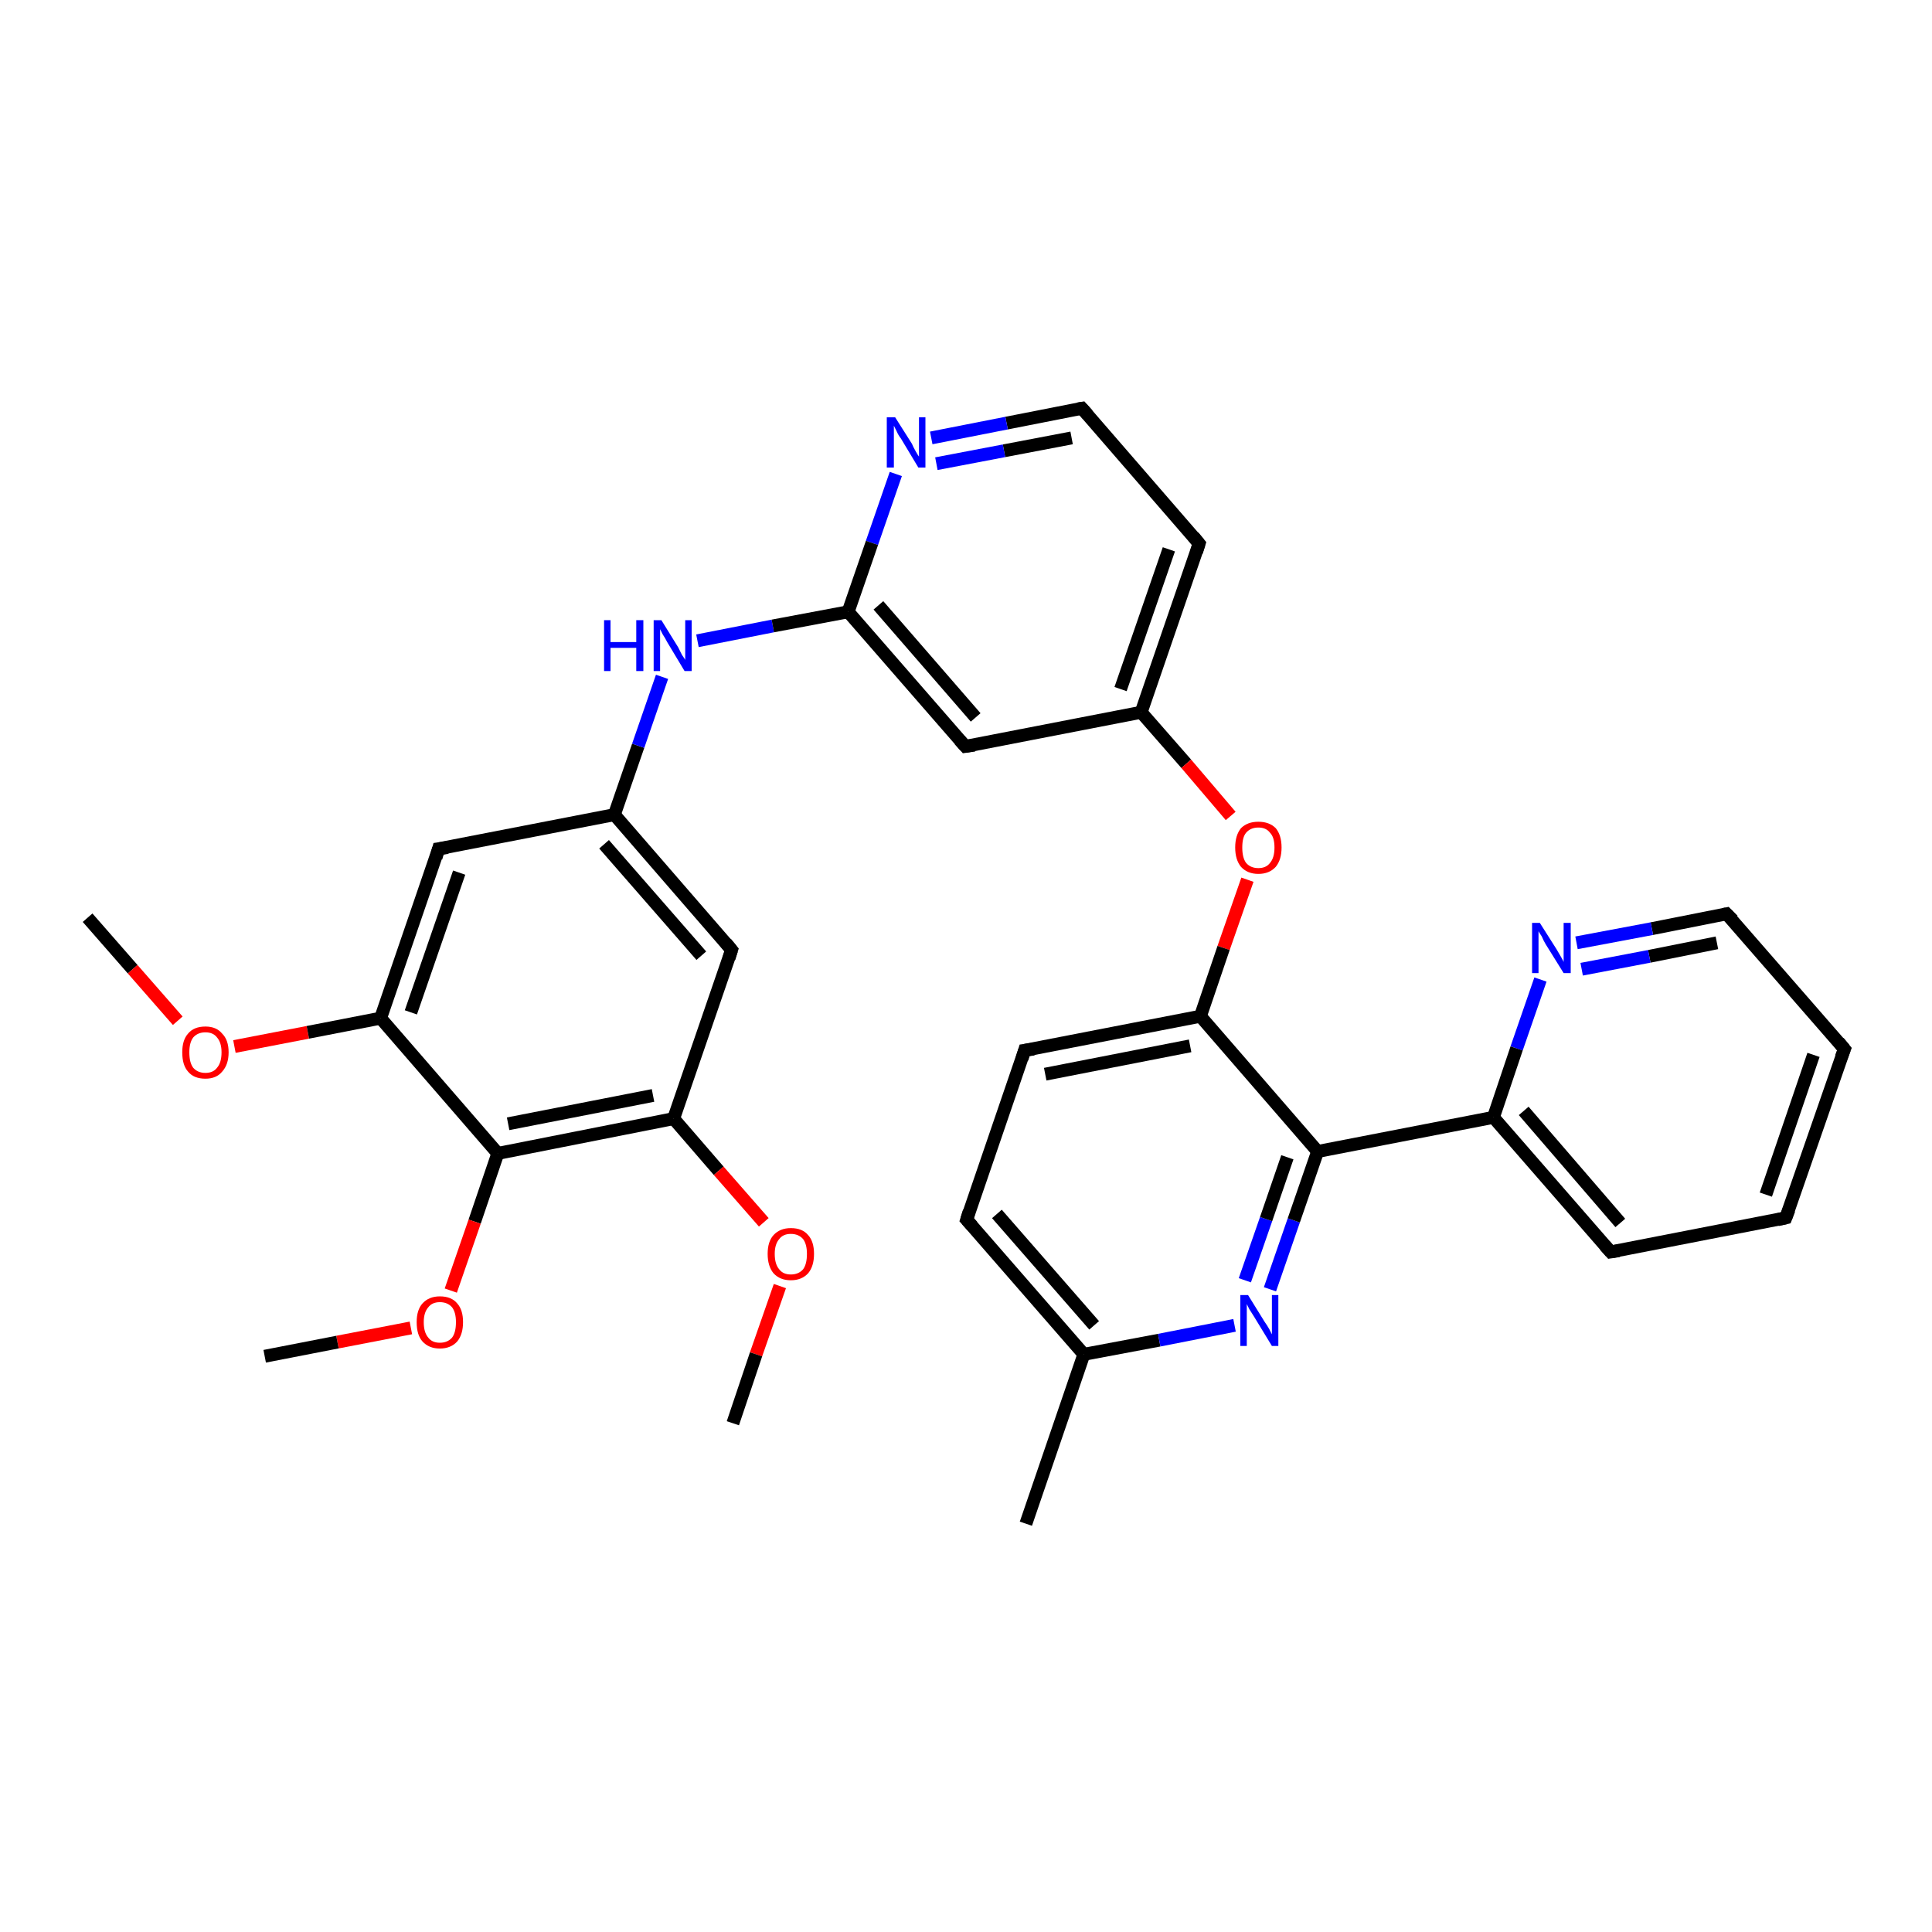 <?xml version='1.0' encoding='iso-8859-1'?>
<svg version='1.1' baseProfile='full'
              xmlns='http://www.w3.org/2000/svg'
                      xmlns:rdkit='http://www.rdkit.org/xml'
                      xmlns:xlink='http://www.w3.org/1999/xlink'
                  xml:space='preserve'
width='300px' height='300px' viewBox='0 0 300 300'>
<!-- END OF HEADER -->
<rect style='opacity:1.0;fill:#FFFFFF;stroke:none' width='300.0' height='300.0' x='0.0' y='0.0'> </rect>
<path class='bond-0 atom-0 atom-1' d='M 13.6,142.5 L 20.6,150.5' style='fill:none;fill-rule:evenodd;stroke:#000000;stroke-width:2.0px;stroke-linecap:butt;stroke-linejoin:miter;stroke-opacity:1' />
<path class='bond-0 atom-0 atom-1' d='M 20.6,150.5 L 27.6,158.5' style='fill:none;fill-rule:evenodd;stroke:#FF0000;stroke-width:2.0px;stroke-linecap:butt;stroke-linejoin:miter;stroke-opacity:1' />
<path class='bond-1 atom-1 atom-2' d='M 36.4,162.5 L 47.8,160.3' style='fill:none;fill-rule:evenodd;stroke:#FF0000;stroke-width:2.0px;stroke-linecap:butt;stroke-linejoin:miter;stroke-opacity:1' />
<path class='bond-1 atom-1 atom-2' d='M 47.8,160.3 L 59.1,158.1' style='fill:none;fill-rule:evenodd;stroke:#000000;stroke-width:2.0px;stroke-linecap:butt;stroke-linejoin:miter;stroke-opacity:1' />
<path class='bond-2 atom-2 atom-3' d='M 59.1,158.1 L 68.1,131.8' style='fill:none;fill-rule:evenodd;stroke:#000000;stroke-width:2.0px;stroke-linecap:butt;stroke-linejoin:miter;stroke-opacity:1' />
<path class='bond-2 atom-2 atom-3' d='M 63.8,157.2 L 71.3,135.5' style='fill:none;fill-rule:evenodd;stroke:#000000;stroke-width:2.0px;stroke-linecap:butt;stroke-linejoin:miter;stroke-opacity:1' />
<path class='bond-3 atom-3 atom-4' d='M 68.1,131.8 L 95.4,126.5' style='fill:none;fill-rule:evenodd;stroke:#000000;stroke-width:2.0px;stroke-linecap:butt;stroke-linejoin:miter;stroke-opacity:1' />
<path class='bond-4 atom-4 atom-5' d='M 95.4,126.5 L 99.1,115.8' style='fill:none;fill-rule:evenodd;stroke:#000000;stroke-width:2.0px;stroke-linecap:butt;stroke-linejoin:miter;stroke-opacity:1' />
<path class='bond-4 atom-4 atom-5' d='M 99.1,115.8 L 102.8,105.1' style='fill:none;fill-rule:evenodd;stroke:#0000FF;stroke-width:2.0px;stroke-linecap:butt;stroke-linejoin:miter;stroke-opacity:1' />
<path class='bond-5 atom-5 atom-6' d='M 108.3,99.5 L 120.0,97.2' style='fill:none;fill-rule:evenodd;stroke:#0000FF;stroke-width:2.0px;stroke-linecap:butt;stroke-linejoin:miter;stroke-opacity:1' />
<path class='bond-5 atom-5 atom-6' d='M 120.0,97.2 L 131.7,95.0' style='fill:none;fill-rule:evenodd;stroke:#000000;stroke-width:2.0px;stroke-linecap:butt;stroke-linejoin:miter;stroke-opacity:1' />
<path class='bond-6 atom-6 atom-7' d='M 131.7,95.0 L 149.9,115.9' style='fill:none;fill-rule:evenodd;stroke:#000000;stroke-width:2.0px;stroke-linecap:butt;stroke-linejoin:miter;stroke-opacity:1' />
<path class='bond-6 atom-6 atom-7' d='M 136.4,94.0 L 151.5,111.4' style='fill:none;fill-rule:evenodd;stroke:#000000;stroke-width:2.0px;stroke-linecap:butt;stroke-linejoin:miter;stroke-opacity:1' />
<path class='bond-7 atom-7 atom-8' d='M 149.9,115.9 L 177.2,110.6' style='fill:none;fill-rule:evenodd;stroke:#000000;stroke-width:2.0px;stroke-linecap:butt;stroke-linejoin:miter;stroke-opacity:1' />
<path class='bond-8 atom-8 atom-9' d='M 177.2,110.6 L 184.2,118.6' style='fill:none;fill-rule:evenodd;stroke:#000000;stroke-width:2.0px;stroke-linecap:butt;stroke-linejoin:miter;stroke-opacity:1' />
<path class='bond-8 atom-8 atom-9' d='M 184.2,118.6 L 191.1,126.7' style='fill:none;fill-rule:evenodd;stroke:#FF0000;stroke-width:2.0px;stroke-linecap:butt;stroke-linejoin:miter;stroke-opacity:1' />
<path class='bond-9 atom-9 atom-10' d='M 193.7,136.6 L 190.0,147.2' style='fill:none;fill-rule:evenodd;stroke:#FF0000;stroke-width:2.0px;stroke-linecap:butt;stroke-linejoin:miter;stroke-opacity:1' />
<path class='bond-9 atom-9 atom-10' d='M 190.0,147.2 L 186.4,157.8' style='fill:none;fill-rule:evenodd;stroke:#000000;stroke-width:2.0px;stroke-linecap:butt;stroke-linejoin:miter;stroke-opacity:1' />
<path class='bond-10 atom-10 atom-11' d='M 186.4,157.8 L 159.1,163.1' style='fill:none;fill-rule:evenodd;stroke:#000000;stroke-width:2.0px;stroke-linecap:butt;stroke-linejoin:miter;stroke-opacity:1' />
<path class='bond-10 atom-10 atom-11' d='M 184.8,162.4 L 162.3,166.8' style='fill:none;fill-rule:evenodd;stroke:#000000;stroke-width:2.0px;stroke-linecap:butt;stroke-linejoin:miter;stroke-opacity:1' />
<path class='bond-11 atom-11 atom-12' d='M 159.1,163.1 L 150.1,189.4' style='fill:none;fill-rule:evenodd;stroke:#000000;stroke-width:2.0px;stroke-linecap:butt;stroke-linejoin:miter;stroke-opacity:1' />
<path class='bond-12 atom-12 atom-13' d='M 150.1,189.4 L 168.3,210.3' style='fill:none;fill-rule:evenodd;stroke:#000000;stroke-width:2.0px;stroke-linecap:butt;stroke-linejoin:miter;stroke-opacity:1' />
<path class='bond-12 atom-12 atom-13' d='M 154.8,188.5 L 169.9,205.8' style='fill:none;fill-rule:evenodd;stroke:#000000;stroke-width:2.0px;stroke-linecap:butt;stroke-linejoin:miter;stroke-opacity:1' />
<path class='bond-13 atom-13 atom-14' d='M 168.3,210.3 L 159.3,236.6' style='fill:none;fill-rule:evenodd;stroke:#000000;stroke-width:2.0px;stroke-linecap:butt;stroke-linejoin:miter;stroke-opacity:1' />
<path class='bond-14 atom-13 atom-15' d='M 168.3,210.3 L 180.0,208.1' style='fill:none;fill-rule:evenodd;stroke:#000000;stroke-width:2.0px;stroke-linecap:butt;stroke-linejoin:miter;stroke-opacity:1' />
<path class='bond-14 atom-13 atom-15' d='M 180.0,208.1 L 191.7,205.8' style='fill:none;fill-rule:evenodd;stroke:#0000FF;stroke-width:2.0px;stroke-linecap:butt;stroke-linejoin:miter;stroke-opacity:1' />
<path class='bond-15 atom-15 atom-16' d='M 197.2,200.2 L 200.9,189.5' style='fill:none;fill-rule:evenodd;stroke:#0000FF;stroke-width:2.0px;stroke-linecap:butt;stroke-linejoin:miter;stroke-opacity:1' />
<path class='bond-15 atom-15 atom-16' d='M 200.9,189.5 L 204.6,178.8' style='fill:none;fill-rule:evenodd;stroke:#000000;stroke-width:2.0px;stroke-linecap:butt;stroke-linejoin:miter;stroke-opacity:1' />
<path class='bond-15 atom-15 atom-16' d='M 193.3,198.8 L 196.6,189.3' style='fill:none;fill-rule:evenodd;stroke:#0000FF;stroke-width:2.0px;stroke-linecap:butt;stroke-linejoin:miter;stroke-opacity:1' />
<path class='bond-15 atom-15 atom-16' d='M 196.6,189.3 L 199.9,179.7' style='fill:none;fill-rule:evenodd;stroke:#000000;stroke-width:2.0px;stroke-linecap:butt;stroke-linejoin:miter;stroke-opacity:1' />
<path class='bond-16 atom-16 atom-17' d='M 204.6,178.8 L 231.9,173.5' style='fill:none;fill-rule:evenodd;stroke:#000000;stroke-width:2.0px;stroke-linecap:butt;stroke-linejoin:miter;stroke-opacity:1' />
<path class='bond-17 atom-17 atom-18' d='M 231.9,173.5 L 250.1,194.4' style='fill:none;fill-rule:evenodd;stroke:#000000;stroke-width:2.0px;stroke-linecap:butt;stroke-linejoin:miter;stroke-opacity:1' />
<path class='bond-17 atom-17 atom-18' d='M 236.6,172.5 L 251.6,189.9' style='fill:none;fill-rule:evenodd;stroke:#000000;stroke-width:2.0px;stroke-linecap:butt;stroke-linejoin:miter;stroke-opacity:1' />
<path class='bond-18 atom-18 atom-19' d='M 250.1,194.4 L 277.3,189.1' style='fill:none;fill-rule:evenodd;stroke:#000000;stroke-width:2.0px;stroke-linecap:butt;stroke-linejoin:miter;stroke-opacity:1' />
<path class='bond-19 atom-19 atom-20' d='M 277.3,189.1 L 286.4,162.9' style='fill:none;fill-rule:evenodd;stroke:#000000;stroke-width:2.0px;stroke-linecap:butt;stroke-linejoin:miter;stroke-opacity:1' />
<path class='bond-19 atom-19 atom-20' d='M 274.2,185.5 L 281.6,163.8' style='fill:none;fill-rule:evenodd;stroke:#000000;stroke-width:2.0px;stroke-linecap:butt;stroke-linejoin:miter;stroke-opacity:1' />
<path class='bond-20 atom-20 atom-21' d='M 286.4,162.9 L 268.1,141.9' style='fill:none;fill-rule:evenodd;stroke:#000000;stroke-width:2.0px;stroke-linecap:butt;stroke-linejoin:miter;stroke-opacity:1' />
<path class='bond-21 atom-21 atom-22' d='M 268.1,141.9 L 256.5,144.2' style='fill:none;fill-rule:evenodd;stroke:#000000;stroke-width:2.0px;stroke-linecap:butt;stroke-linejoin:miter;stroke-opacity:1' />
<path class='bond-21 atom-21 atom-22' d='M 256.5,144.2 L 244.8,146.4' style='fill:none;fill-rule:evenodd;stroke:#0000FF;stroke-width:2.0px;stroke-linecap:butt;stroke-linejoin:miter;stroke-opacity:1' />
<path class='bond-21 atom-21 atom-22' d='M 266.6,146.4 L 256.1,148.5' style='fill:none;fill-rule:evenodd;stroke:#000000;stroke-width:2.0px;stroke-linecap:butt;stroke-linejoin:miter;stroke-opacity:1' />
<path class='bond-21 atom-21 atom-22' d='M 256.1,148.5 L 245.6,150.5' style='fill:none;fill-rule:evenodd;stroke:#0000FF;stroke-width:2.0px;stroke-linecap:butt;stroke-linejoin:miter;stroke-opacity:1' />
<path class='bond-22 atom-8 atom-23' d='M 177.2,110.6 L 186.2,84.4' style='fill:none;fill-rule:evenodd;stroke:#000000;stroke-width:2.0px;stroke-linecap:butt;stroke-linejoin:miter;stroke-opacity:1' />
<path class='bond-22 atom-8 atom-23' d='M 174.0,107.0 L 181.5,85.3' style='fill:none;fill-rule:evenodd;stroke:#000000;stroke-width:2.0px;stroke-linecap:butt;stroke-linejoin:miter;stroke-opacity:1' />
<path class='bond-23 atom-23 atom-24' d='M 186.2,84.4 L 168.0,63.4' style='fill:none;fill-rule:evenodd;stroke:#000000;stroke-width:2.0px;stroke-linecap:butt;stroke-linejoin:miter;stroke-opacity:1' />
<path class='bond-24 atom-24 atom-25' d='M 168.0,63.4 L 156.3,65.7' style='fill:none;fill-rule:evenodd;stroke:#000000;stroke-width:2.0px;stroke-linecap:butt;stroke-linejoin:miter;stroke-opacity:1' />
<path class='bond-24 atom-24 atom-25' d='M 156.3,65.7 L 144.6,68.0' style='fill:none;fill-rule:evenodd;stroke:#0000FF;stroke-width:2.0px;stroke-linecap:butt;stroke-linejoin:miter;stroke-opacity:1' />
<path class='bond-24 atom-24 atom-25' d='M 166.4,68.0 L 155.9,70.0' style='fill:none;fill-rule:evenodd;stroke:#000000;stroke-width:2.0px;stroke-linecap:butt;stroke-linejoin:miter;stroke-opacity:1' />
<path class='bond-24 atom-24 atom-25' d='M 155.9,70.0 L 145.4,72.0' style='fill:none;fill-rule:evenodd;stroke:#0000FF;stroke-width:2.0px;stroke-linecap:butt;stroke-linejoin:miter;stroke-opacity:1' />
<path class='bond-25 atom-4 atom-26' d='M 95.4,126.5 L 113.6,147.5' style='fill:none;fill-rule:evenodd;stroke:#000000;stroke-width:2.0px;stroke-linecap:butt;stroke-linejoin:miter;stroke-opacity:1' />
<path class='bond-25 atom-4 atom-26' d='M 93.8,131.1 L 108.9,148.4' style='fill:none;fill-rule:evenodd;stroke:#000000;stroke-width:2.0px;stroke-linecap:butt;stroke-linejoin:miter;stroke-opacity:1' />
<path class='bond-26 atom-26 atom-27' d='M 113.6,147.5 L 104.6,173.7' style='fill:none;fill-rule:evenodd;stroke:#000000;stroke-width:2.0px;stroke-linecap:butt;stroke-linejoin:miter;stroke-opacity:1' />
<path class='bond-27 atom-27 atom-28' d='M 104.6,173.7 L 111.6,181.8' style='fill:none;fill-rule:evenodd;stroke:#000000;stroke-width:2.0px;stroke-linecap:butt;stroke-linejoin:miter;stroke-opacity:1' />
<path class='bond-27 atom-27 atom-28' d='M 111.6,181.8 L 118.6,189.8' style='fill:none;fill-rule:evenodd;stroke:#FF0000;stroke-width:2.0px;stroke-linecap:butt;stroke-linejoin:miter;stroke-opacity:1' />
<path class='bond-28 atom-28 atom-29' d='M 121.1,199.7 L 117.4,210.3' style='fill:none;fill-rule:evenodd;stroke:#FF0000;stroke-width:2.0px;stroke-linecap:butt;stroke-linejoin:miter;stroke-opacity:1' />
<path class='bond-28 atom-28 atom-29' d='M 117.4,210.3 L 113.8,221.0' style='fill:none;fill-rule:evenodd;stroke:#000000;stroke-width:2.0px;stroke-linecap:butt;stroke-linejoin:miter;stroke-opacity:1' />
<path class='bond-29 atom-27 atom-30' d='M 104.6,173.7 L 77.3,179.1' style='fill:none;fill-rule:evenodd;stroke:#000000;stroke-width:2.0px;stroke-linecap:butt;stroke-linejoin:miter;stroke-opacity:1' />
<path class='bond-29 atom-27 atom-30' d='M 101.4,170.1 L 78.9,174.5' style='fill:none;fill-rule:evenodd;stroke:#000000;stroke-width:2.0px;stroke-linecap:butt;stroke-linejoin:miter;stroke-opacity:1' />
<path class='bond-30 atom-30 atom-31' d='M 77.3,179.1 L 73.7,189.7' style='fill:none;fill-rule:evenodd;stroke:#000000;stroke-width:2.0px;stroke-linecap:butt;stroke-linejoin:miter;stroke-opacity:1' />
<path class='bond-30 atom-30 atom-31' d='M 73.7,189.7 L 70.0,200.4' style='fill:none;fill-rule:evenodd;stroke:#FF0000;stroke-width:2.0px;stroke-linecap:butt;stroke-linejoin:miter;stroke-opacity:1' />
<path class='bond-31 atom-31 atom-32' d='M 63.8,206.2 L 52.4,208.4' style='fill:none;fill-rule:evenodd;stroke:#FF0000;stroke-width:2.0px;stroke-linecap:butt;stroke-linejoin:miter;stroke-opacity:1' />
<path class='bond-31 atom-31 atom-32' d='M 52.4,208.4 L 41.1,210.6' style='fill:none;fill-rule:evenodd;stroke:#000000;stroke-width:2.0px;stroke-linecap:butt;stroke-linejoin:miter;stroke-opacity:1' />
<path class='bond-32 atom-30 atom-2' d='M 77.3,179.1 L 59.1,158.1' style='fill:none;fill-rule:evenodd;stroke:#000000;stroke-width:2.0px;stroke-linecap:butt;stroke-linejoin:miter;stroke-opacity:1' />
<path class='bond-33 atom-25 atom-6' d='M 139.1,73.6 L 135.4,84.3' style='fill:none;fill-rule:evenodd;stroke:#0000FF;stroke-width:2.0px;stroke-linecap:butt;stroke-linejoin:miter;stroke-opacity:1' />
<path class='bond-33 atom-25 atom-6' d='M 135.4,84.3 L 131.7,95.0' style='fill:none;fill-rule:evenodd;stroke:#000000;stroke-width:2.0px;stroke-linecap:butt;stroke-linejoin:miter;stroke-opacity:1' />
<path class='bond-34 atom-16 atom-10' d='M 204.6,178.8 L 186.4,157.8' style='fill:none;fill-rule:evenodd;stroke:#000000;stroke-width:2.0px;stroke-linecap:butt;stroke-linejoin:miter;stroke-opacity:1' />
<path class='bond-35 atom-22 atom-17' d='M 239.2,152.1 L 235.5,162.8' style='fill:none;fill-rule:evenodd;stroke:#0000FF;stroke-width:2.0px;stroke-linecap:butt;stroke-linejoin:miter;stroke-opacity:1' />
<path class='bond-35 atom-22 atom-17' d='M 235.5,162.8 L 231.9,173.5' style='fill:none;fill-rule:evenodd;stroke:#000000;stroke-width:2.0px;stroke-linecap:butt;stroke-linejoin:miter;stroke-opacity:1' />
<path d='M 67.7,133.2 L 68.1,131.8 L 69.5,131.6' style='fill:none;stroke:#000000;stroke-width:2.0px;stroke-linecap:butt;stroke-linejoin:miter;stroke-opacity:1;' />
<path d='M 149.0,114.9 L 149.9,115.9 L 151.3,115.7' style='fill:none;stroke:#000000;stroke-width:2.0px;stroke-linecap:butt;stroke-linejoin:miter;stroke-opacity:1;' />
<path d='M 160.5,162.9 L 159.1,163.1 L 158.7,164.4' style='fill:none;stroke:#000000;stroke-width:2.0px;stroke-linecap:butt;stroke-linejoin:miter;stroke-opacity:1;' />
<path d='M 150.5,188.1 L 150.1,189.4 L 151.0,190.4' style='fill:none;stroke:#000000;stroke-width:2.0px;stroke-linecap:butt;stroke-linejoin:miter;stroke-opacity:1;' />
<path d='M 249.2,193.4 L 250.1,194.4 L 251.4,194.2' style='fill:none;stroke:#000000;stroke-width:2.0px;stroke-linecap:butt;stroke-linejoin:miter;stroke-opacity:1;' />
<path d='M 276.0,189.4 L 277.3,189.1 L 277.8,187.8' style='fill:none;stroke:#000000;stroke-width:2.0px;stroke-linecap:butt;stroke-linejoin:miter;stroke-opacity:1;' />
<path d='M 285.9,164.2 L 286.4,162.9 L 285.5,161.8' style='fill:none;stroke:#000000;stroke-width:2.0px;stroke-linecap:butt;stroke-linejoin:miter;stroke-opacity:1;' />
<path d='M 269.1,142.9 L 268.1,141.9 L 267.6,142.0' style='fill:none;stroke:#000000;stroke-width:2.0px;stroke-linecap:butt;stroke-linejoin:miter;stroke-opacity:1;' />
<path d='M 185.8,85.7 L 186.2,84.4 L 185.3,83.3' style='fill:none;stroke:#000000;stroke-width:2.0px;stroke-linecap:butt;stroke-linejoin:miter;stroke-opacity:1;' />
<path d='M 168.9,64.4 L 168.0,63.4 L 167.4,63.5' style='fill:none;stroke:#000000;stroke-width:2.0px;stroke-linecap:butt;stroke-linejoin:miter;stroke-opacity:1;' />
<path d='M 112.7,146.4 L 113.6,147.5 L 113.2,148.8' style='fill:none;stroke:#000000;stroke-width:2.0px;stroke-linecap:butt;stroke-linejoin:miter;stroke-opacity:1;' />
<path class='atom-1' d='M 28.3 163.4
Q 28.3 161.5, 29.2 160.5
Q 30.1 159.4, 31.9 159.4
Q 33.6 159.4, 34.5 160.5
Q 35.5 161.5, 35.5 163.4
Q 35.5 165.3, 34.5 166.4
Q 33.6 167.5, 31.9 167.5
Q 30.1 167.5, 29.2 166.4
Q 28.3 165.4, 28.3 163.4
M 31.9 166.6
Q 33.1 166.6, 33.7 165.8
Q 34.4 165.0, 34.4 163.4
Q 34.4 161.9, 33.7 161.1
Q 33.1 160.3, 31.9 160.3
Q 30.7 160.3, 30.0 161.1
Q 29.4 161.9, 29.4 163.4
Q 29.4 165.0, 30.0 165.8
Q 30.7 166.6, 31.9 166.6
' fill='#FF0000'/>
<path class='atom-5' d='M 93.8 96.3
L 94.8 96.3
L 94.8 99.7
L 98.8 99.7
L 98.8 96.3
L 99.9 96.3
L 99.9 104.2
L 98.8 104.2
L 98.8 100.6
L 94.8 100.6
L 94.8 104.2
L 93.8 104.2
L 93.8 96.3
' fill='#0000FF'/>
<path class='atom-5' d='M 102.7 96.3
L 105.3 100.5
Q 105.5 100.9, 105.9 101.7
Q 106.4 102.4, 106.4 102.5
L 106.4 96.3
L 107.4 96.3
L 107.4 104.2
L 106.3 104.2
L 103.6 99.7
Q 103.3 99.1, 102.9 98.5
Q 102.6 97.9, 102.5 97.7
L 102.5 104.2
L 101.5 104.2
L 101.5 96.3
L 102.7 96.3
' fill='#0000FF'/>
<path class='atom-9' d='M 191.8 131.6
Q 191.8 129.7, 192.7 128.6
Q 193.7 127.6, 195.4 127.6
Q 197.1 127.6, 198.1 128.6
Q 199.0 129.7, 199.0 131.6
Q 199.0 133.5, 198.1 134.6
Q 197.1 135.7, 195.4 135.7
Q 193.7 135.7, 192.7 134.6
Q 191.8 133.5, 191.8 131.6
M 195.4 134.8
Q 196.6 134.8, 197.2 134.0
Q 197.9 133.2, 197.9 131.6
Q 197.9 130.0, 197.2 129.3
Q 196.6 128.5, 195.4 128.5
Q 194.2 128.5, 193.5 129.3
Q 192.9 130.0, 192.9 131.6
Q 192.9 133.2, 193.5 134.0
Q 194.2 134.8, 195.4 134.8
' fill='#FF0000'/>
<path class='atom-15' d='M 193.8 201.1
L 196.4 205.3
Q 196.7 205.7, 197.1 206.4
Q 197.5 207.2, 197.5 207.2
L 197.5 201.1
L 198.5 201.1
L 198.5 209.0
L 197.5 209.0
L 194.7 204.4
Q 194.4 203.9, 194.0 203.3
Q 193.7 202.7, 193.6 202.5
L 193.6 209.0
L 192.6 209.0
L 192.6 201.1
L 193.8 201.1
' fill='#0000FF'/>
<path class='atom-22' d='M 239.1 143.3
L 241.7 147.4
Q 242.0 147.9, 242.4 148.6
Q 242.8 149.3, 242.8 149.4
L 242.8 143.3
L 243.9 143.3
L 243.9 151.1
L 242.8 151.1
L 240.0 146.6
Q 239.7 146.1, 239.4 145.4
Q 239.0 144.8, 238.9 144.6
L 238.9 151.1
L 237.9 151.1
L 237.9 143.3
L 239.1 143.3
' fill='#0000FF'/>
<path class='atom-25' d='M 139.0 64.8
L 141.6 68.9
Q 141.8 69.4, 142.2 70.1
Q 142.6 70.8, 142.7 70.9
L 142.7 64.8
L 143.7 64.8
L 143.7 72.6
L 142.6 72.6
L 139.9 68.1
Q 139.5 67.6, 139.2 66.9
Q 138.9 66.3, 138.8 66.1
L 138.8 72.6
L 137.7 72.6
L 137.7 64.8
L 139.0 64.8
' fill='#0000FF'/>
<path class='atom-28' d='M 119.2 194.7
Q 119.2 192.8, 120.1 191.8
Q 121.1 190.7, 122.8 190.7
Q 124.6 190.7, 125.5 191.8
Q 126.4 192.8, 126.4 194.7
Q 126.4 196.6, 125.5 197.7
Q 124.5 198.8, 122.8 198.8
Q 121.1 198.8, 120.1 197.7
Q 119.2 196.6, 119.2 194.7
M 122.8 197.9
Q 124.0 197.9, 124.7 197.1
Q 125.3 196.3, 125.3 194.7
Q 125.3 193.2, 124.7 192.4
Q 124.0 191.6, 122.8 191.6
Q 121.6 191.6, 121.0 192.4
Q 120.3 193.2, 120.3 194.7
Q 120.3 196.3, 121.0 197.1
Q 121.6 197.9, 122.8 197.9
' fill='#FF0000'/>
<path class='atom-31' d='M 64.7 205.3
Q 64.7 203.4, 65.6 202.4
Q 66.6 201.3, 68.3 201.3
Q 70.1 201.3, 71.0 202.4
Q 71.9 203.4, 71.9 205.3
Q 71.9 207.2, 71.0 208.3
Q 70.0 209.4, 68.3 209.4
Q 66.6 209.4, 65.6 208.3
Q 64.7 207.3, 64.7 205.3
M 68.3 208.5
Q 69.5 208.5, 70.2 207.7
Q 70.8 206.9, 70.8 205.3
Q 70.8 203.8, 70.2 203.0
Q 69.5 202.2, 68.3 202.2
Q 67.1 202.2, 66.5 203.0
Q 65.8 203.8, 65.8 205.3
Q 65.8 206.9, 66.5 207.7
Q 67.1 208.5, 68.3 208.5
' fill='#FF0000'/>
</svg>
